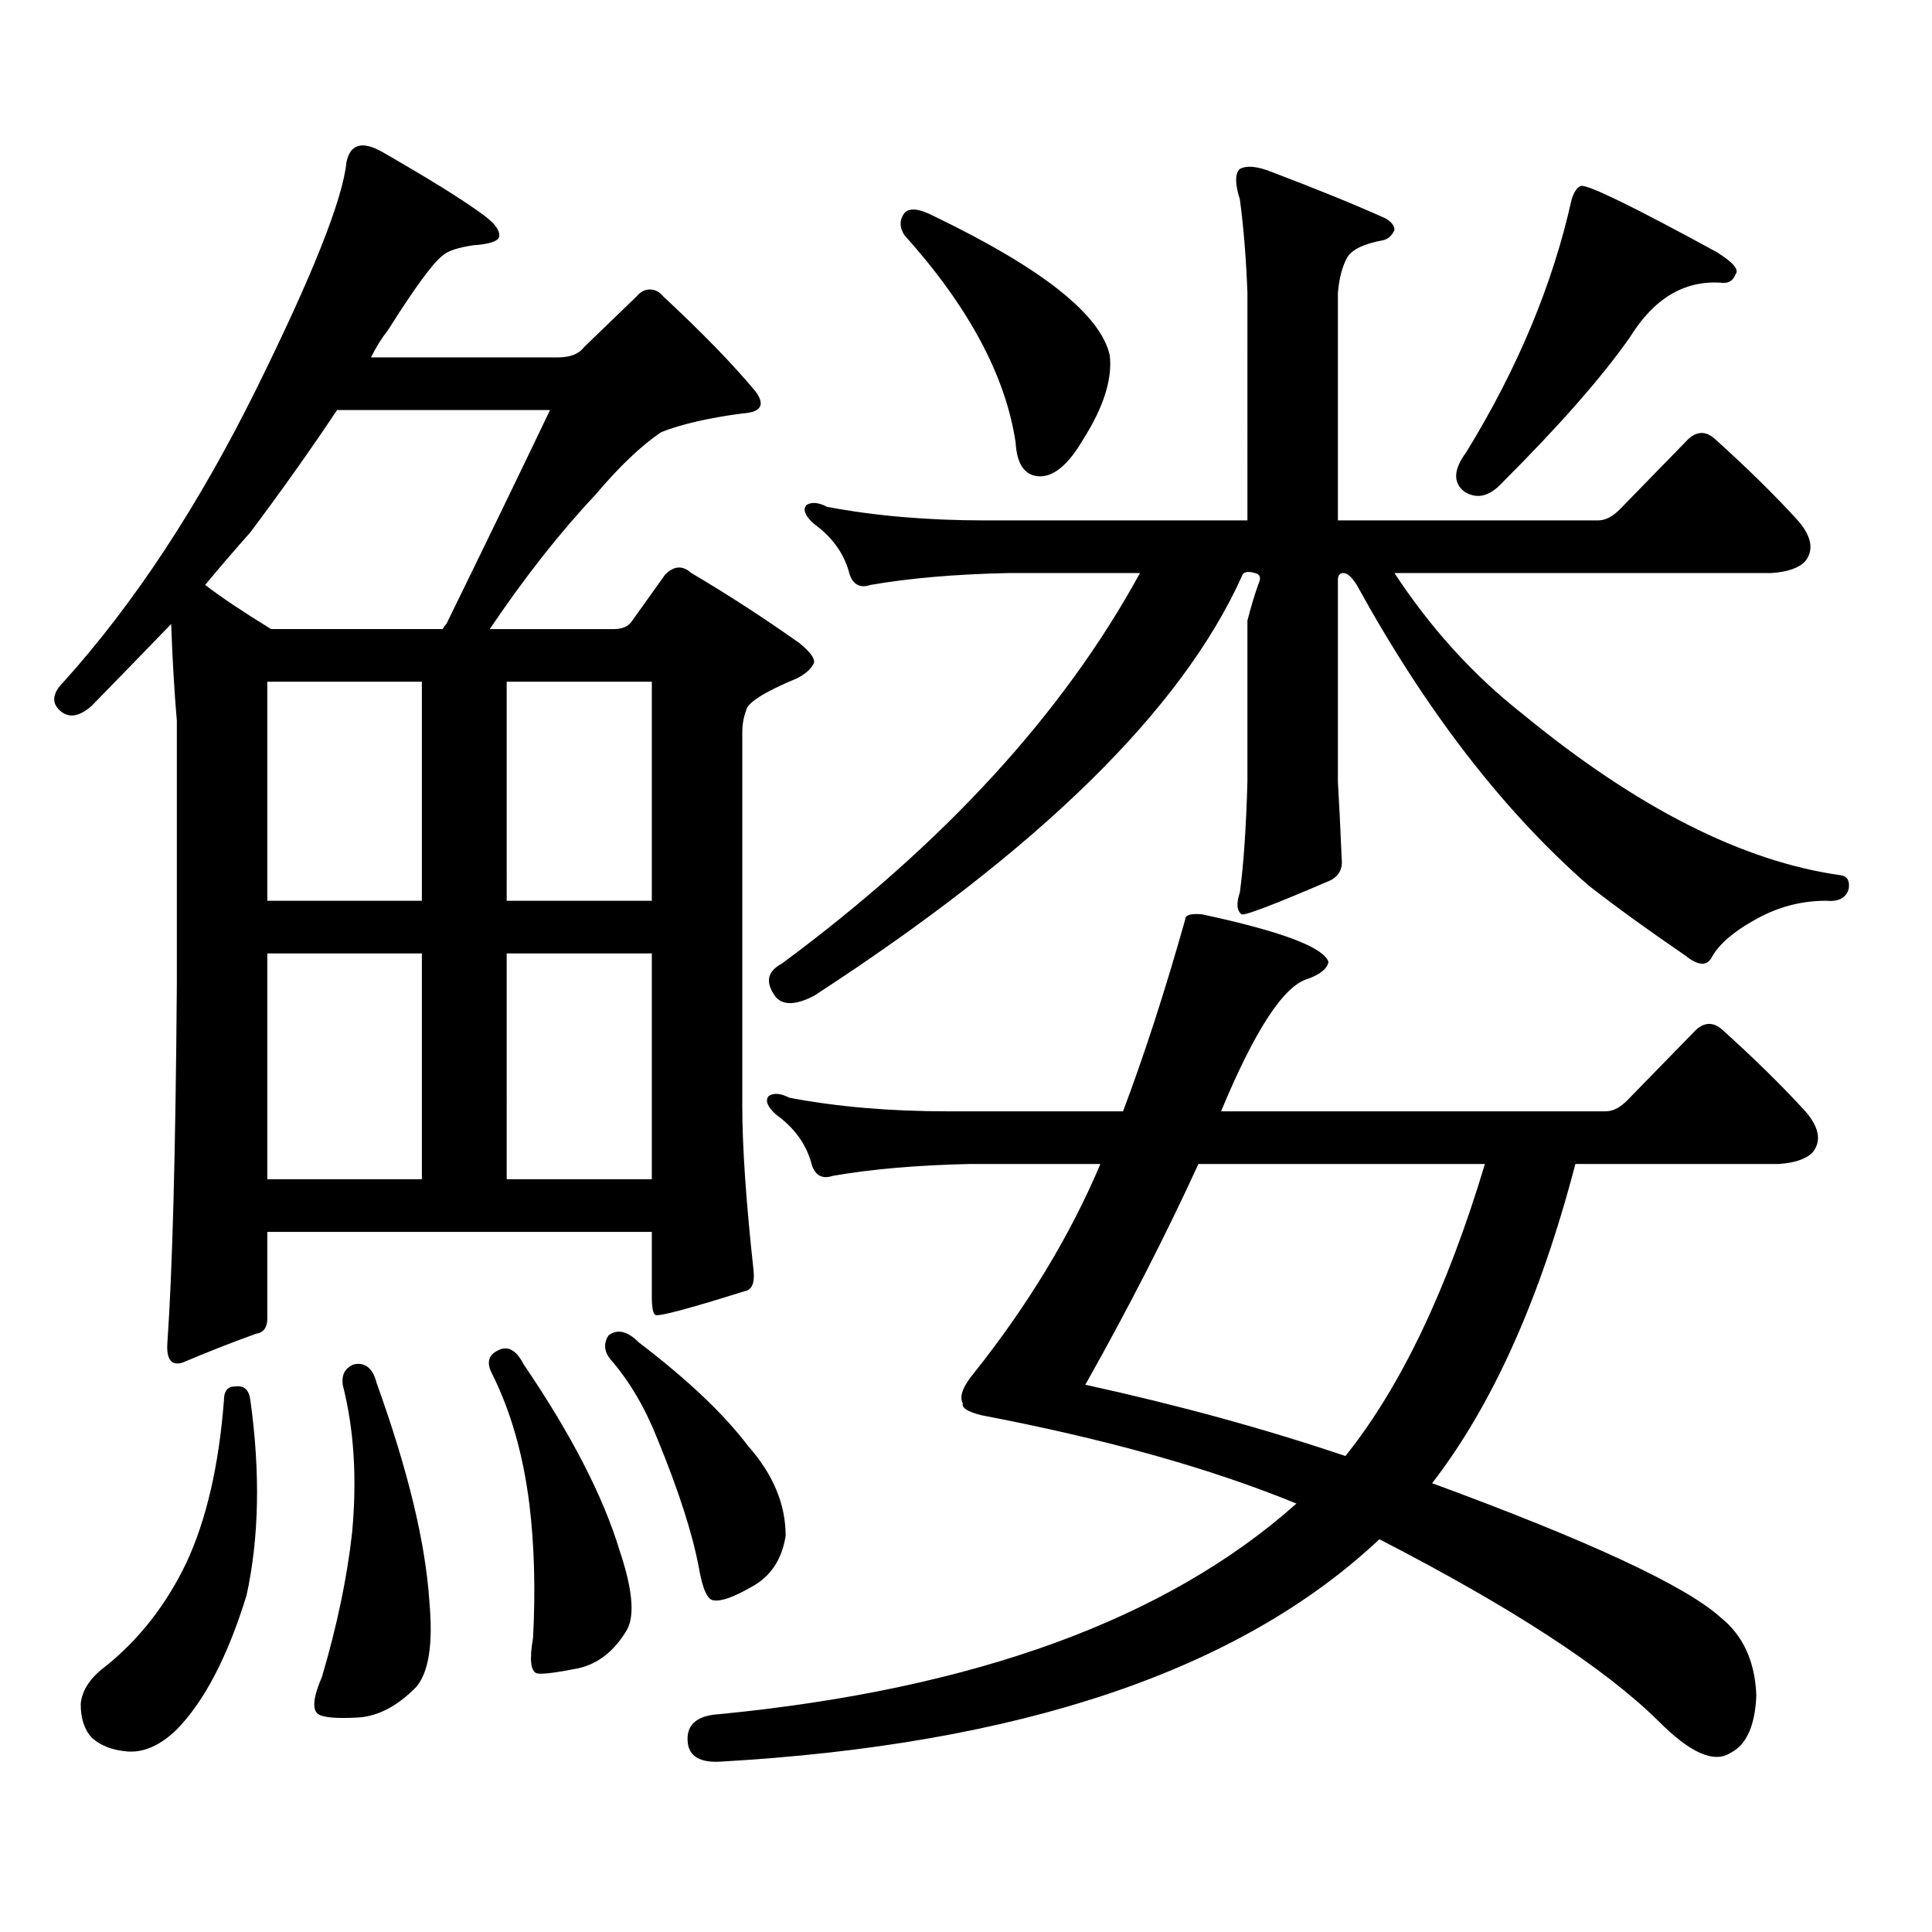 <?xml version="1.0" encoding="utf-8"?>
<!-- Generator: Adobe Illustrator 16.0.0, SVG Export Plug-In . SVG Version: 6.00 Build 0)  -->
<!DOCTYPE svg PUBLIC "-//W3C//DTD SVG 1.1//EN" "http://www.w3.org/Graphics/SVG/1.1/DTD/svg11.dtd">
<svg version="1.1" id="图层_1" xmlns="http://www.w3.org/2000/svg" xmlns:xlink="http://www.w3.org/1999/xlink" x="0px" y="0px"
	 width="1000px" height="1000px" viewBox="0 0 1000 1000" enable-background="new 0 0 1000 1000" xml:space="preserve">
<path d="M390.063,657.84c0.641,6.454-0.976,9.97-4.878,10.547c-27.972,8.789-43.261,12.895-45.853,12.305
	c-1.311-0.577-1.951-3.805-1.951-9.668v-33.398h-199.02v44.824c0,4.696-1.951,7.333-5.854,7.91
	c-13.018,4.696-25.7,9.668-38.048,14.941c-5.854,1.758-8.46-1.758-7.805-10.547c2.592-36.914,4.223-98.438,4.878-184.57V373.074
	c-1.311-15.23-2.286-31.93-2.927-50.098c-13.018,13.485-26.676,27.548-40.975,42.188c-6.509,5.863-12.042,6.742-16.585,2.637
	c-4.558-4.093-3.902-9.078,1.951-14.941c36.417-40.43,69.587-90.816,99.51-151.172c29.268-59.176,44.877-98.438,46.828-117.773
	c1.951-9.366,8.125-11.124,18.536-5.273c23.414,13.485,39.999,23.73,49.755,30.762c7.805,5.273,11.372,9.668,10.731,13.184
	c-0.655,2.348-5.213,3.817-13.658,4.395c-7.805,1.181-13.018,2.938-15.609,5.273c-5.213,4.105-14.634,17.001-28.292,38.672
	c-3.262,4.105-6.188,8.789-8.78,14.063h96.583c6.494,0,11.052-1.758,13.658-5.273l27.316-26.367
	c1.951-2.335,4.223-3.516,6.829-3.516c2.592,0,4.878,1.181,6.829,3.516c20.152,18.759,36.097,35.156,47.804,49.219
	c5.198,7.031,2.927,10.849-6.829,11.426c-17.561,2.348-31.554,5.575-41.95,9.668c-10.411,7.031-21.798,17.88-34.146,32.52
	c-18.216,19.336-36.432,42.489-54.633,69.434h64.389c3.902,0,6.829-1.168,8.78-3.516l17.561-24.609
	c4.543-4.684,9.101-4.972,13.658-0.879c18.856,11.137,37.393,23.153,55.608,36.035c5.854,4.696,8.445,8.212,7.805,10.547
	c-1.311,2.938-4.237,5.575-8.78,7.91c-16.92,7.031-25.7,12.606-26.341,16.699c-1.311,3.516-1.951,7.333-1.951,11.426v193.359
	C384.21,593.68,386.161,622.106,390.063,657.84z M121.777,717.605c4.543-0.577,7.149,1.758,7.805,7.031
	c5.198,37.504,4.543,71.191-1.951,101.074c-9.756,31.641-21.798,54.78-36.097,69.434c-8.46,8.198-16.92,12.002-25.365,11.426
	c-7.805-0.591-13.993-2.939-18.536-7.031c-3.902-4.106-5.854-9.971-5.854-17.578c0.641-7.031,4.878-13.486,12.683-19.336
	c17.561-14.063,31.539-31.943,41.95-53.613c10.396-22.275,16.905-50.387,19.512-84.375
	C115.924,719.953,117.875,717.605,121.777,717.605z M284.7,212.234H174.459c-13.658,20.517-28.627,41.61-44.877,63.281
	c-7.805,8.789-15.609,17.88-23.414,27.246c8.445,6.454,19.832,14.063,34.146,22.852h88.778c0.641-1.168,1.296-2.047,1.951-2.637
	C250.555,283.137,268.436,246.223,284.7,212.234z M218.36,352.859h-79.998v113.379h79.998V352.859z M218.36,493.484h-79.998v116.895
	h79.998V493.484z M183.239,706.18c5.854-1.168,9.756,2.06,11.707,9.668c16.25,45.126,25.365,82.905,27.316,113.379
	c1.951,21.67-0.335,36.323-6.829,43.945c-9.756,9.956-19.847,15.229-30.243,15.82c-11.066,0.576-17.896,0-20.487-1.758
	c-3.262-2.349-2.606-8.789,1.951-19.336c7.805-26.367,13.003-51.279,15.609-74.707c2.592-28.125,0.976-53.613-4.878-76.465
	C176.73,711.453,178.682,707.938,183.239,706.18z M257.384,699.148c5.198-2.926,9.756-0.577,13.658,7.031
	c24.71,36.337,41.295,68.555,49.755,96.68c6.494,19.336,7.805,32.808,3.902,40.43c-6.509,11.123-14.969,17.866-25.365,20.215
	c-11.707,2.334-18.871,3.213-21.463,2.637c-3.262-1.182-3.902-7.334-1.951-18.457c1.296-25.2,0.641-48.34-1.951-69.434
	c-3.262-25.777-9.756-48.34-19.512-67.676C251.851,705.301,252.826,701.496,257.384,699.148z M262.262,466.238h75.12V352.859h-75.12
	V466.238z M262.262,610.379h75.12V493.484h-75.12V610.379z M314.943,691.238c4.543-3.516,9.756-2.335,15.609,3.516
	c25.365,19.336,44.222,37.216,56.584,53.613c13.003,14.652,19.512,30.171,19.512,46.582c-1.951,12.305-7.805,21.094-17.561,26.367
	c-9.115,5.273-15.609,7.607-19.512,7.031c-3.262,0-5.854-5.576-7.805-16.699c-3.262-17.578-10.411-39.854-21.463-66.797
	c-6.509-16.397-14.634-30.172-24.39-41.309C312.657,699.45,312.337,695.344,314.943,691.238z M372.503,911.844
	c-11.707,0.576-17.24-3.818-16.585-13.184c0.641-7.031,6.174-10.85,16.585-11.426c132.024-12.896,231.534-49.219,298.529-108.984
	c-44.236-18.155-98.534-33.398-162.923-45.703c-7.164-1.758-10.411-3.805-9.756-6.152c-1.951-3.516,0-8.789,5.854-15.82
	c27.957-35.156,49.755-71.191,65.364-108.105h-67.315c-27.316,0.59-51.065,2.637-71.218,6.152c-5.213,1.758-8.78,0-10.731-5.273
	c-2.606-10.547-8.78-19.336-18.536-26.367c-4.558-4.093-5.854-7.32-3.902-9.668c2.592-1.758,6.174-1.456,10.731,0.879
	c24.71,4.696,52.026,7.031,81.949,7.031h90.729c11.052-29.293,21.783-62.402,32.194-99.316c0-2.335,2.927-3.214,8.78-2.637
	c40.975,8.789,62.758,17.001,65.364,24.609c-0.655,3.516-4.237,6.454-10.731,8.789c-12.362,3.516-27.316,26.367-44.877,68.555
	h199.02c3.902,0,7.805-2.047,11.707-6.152l35.121-36.035c4.543-4.093,9.101-4.093,13.658,0
	c16.905,15.243,31.219,29.306,42.926,42.188c7.149,8.212,8.445,15.243,3.902,21.094c-3.262,3.516-9.115,5.575-17.561,6.152H815.419
	c-18.216,69.735-42.926,124.805-74.145,165.234c81.294,29.883,131.049,53.022,149.265,69.434
	c11.707,9.365,17.881,22.852,18.536,40.43c-0.655,15.82-5.213,25.776-13.658,29.883c-8.46,5.273-20.822-0.303-37.072-16.699
	c-27.972-27.549-76.096-58.887-144.387-94.043C641.765,864.671,527.941,903.055,372.503,911.844z M692.495,300.125v104.59
	c0.641,10.547,1.296,23.73,1.951,39.551c0.641,5.273-1.311,9.091-5.854,11.426c-28.627,12.305-43.901,18.168-45.853,17.578
	c-2.606-1.758-2.927-5.563-0.976-11.426c1.951-14.64,3.247-33.688,3.902-57.129v-83.496c1.951-7.608,3.902-14.063,5.854-19.336
	c1.296-2.926,0.641-4.684-1.951-5.273c-3.902-1.168-6.188-0.577-6.829,1.758c-31.219,69.145-105.043,141.504-221.458,217.09
	c-9.115,4.696-15.609,4.984-19.512,0.879c-5.854-7.608-4.878-13.473,2.927-17.578c83.9-62.101,145.683-129.488,185.361-202.148
	h-68.291c-27.316,0.59-51.065,2.637-71.218,6.152c-5.213,1.758-8.78,0-10.731-5.273c-2.606-10.547-8.78-19.336-18.536-26.367
	c-4.558-4.093-5.854-7.32-3.902-9.668c2.592-1.758,6.174-1.456,10.731,0.879c24.71,4.696,52.026,7.031,81.949,7.031h135.606V151.59
	c-0.655-17.578-1.951-33.688-3.902-48.34c-2.606-8.199-2.606-13.473,0-15.82c3.247-1.758,8.125-1.456,14.634,0.879
	c24.71,9.379,44.877,17.578,60.486,24.609c3.247,1.758,4.878,3.817,4.878,6.152c-1.311,2.938-3.262,4.696-5.854,5.273
	c-9.756,1.758-15.944,4.696-18.536,8.789c-2.606,4.696-4.237,10.849-4.878,18.457v117.773h134.631c3.902,0,7.805-2.047,11.707-6.152
	l35.121-36.035c4.543-4.093,9.101-4.093,13.658,0c16.905,15.243,31.219,29.306,42.926,42.188c7.149,8.212,8.445,15.243,3.902,21.094
	c-3.262,3.516-9.115,5.575-17.561,6.152H721.763c18.856,28.715,40.975,53.036,66.34,72.949
	c59.176,48.642,114.144,76.465,164.874,83.496c3.247,0.59,4.543,2.938,3.902,7.031c-1.311,4.696-5.213,6.742-11.707,6.152
	c-11.707,0-22.773,2.637-33.17,7.91c-13.658,7.031-22.438,14.364-26.341,21.973c-2.606,4.105-7.164,3.516-13.658-1.758
	c-18.871-12.882-35.456-24.898-49.755-36.035c-44.236-38.672-84.235-90.527-119.997-155.566c-2.606-4.093-4.878-6.152-6.829-6.152
	S692.495,297.79,692.495,300.125z M468.11,110.281c2.592-2.926,7.805-2.335,15.609,1.758c55.929,26.957,86.172,50.977,90.729,72.07
	c1.296,12.305-3.262,26.669-13.658,43.066c-7.805,13.485-15.609,19.926-23.414,19.336c-7.164-0.577-11.066-6.441-11.707-17.578
	c-5.213-34.566-24.39-70.313-57.56-107.227C465.504,117.614,465.504,113.797,468.11,110.281z M696.397,753.641
	c28.612-35.733,52.682-86.133,72.193-151.172H620.302c-16.92,36.914-36.432,75.009-58.535,114.258
	C609.891,727.273,654.768,739.578,696.397,753.641z M818.346,96.219c3.902-0.577,27.316,10.849,70.242,34.277
	c8.445,5.273,11.707,9.091,9.756,11.426c-1.311,3.516-3.902,4.984-7.805,4.395c-18.871-1.168-34.48,8.212-46.828,28.125
	c-14.313,20.517-36.432,45.703-66.34,75.586c-6.509,7.031-13.018,8.5-19.512,4.395c-5.854-4.684-5.533-11.426,0.976-20.215
	c26.661-43.355,44.877-87.012,54.633-130.957C814.764,99.157,816.395,96.809,818.346,96.219z"/>
</svg>
